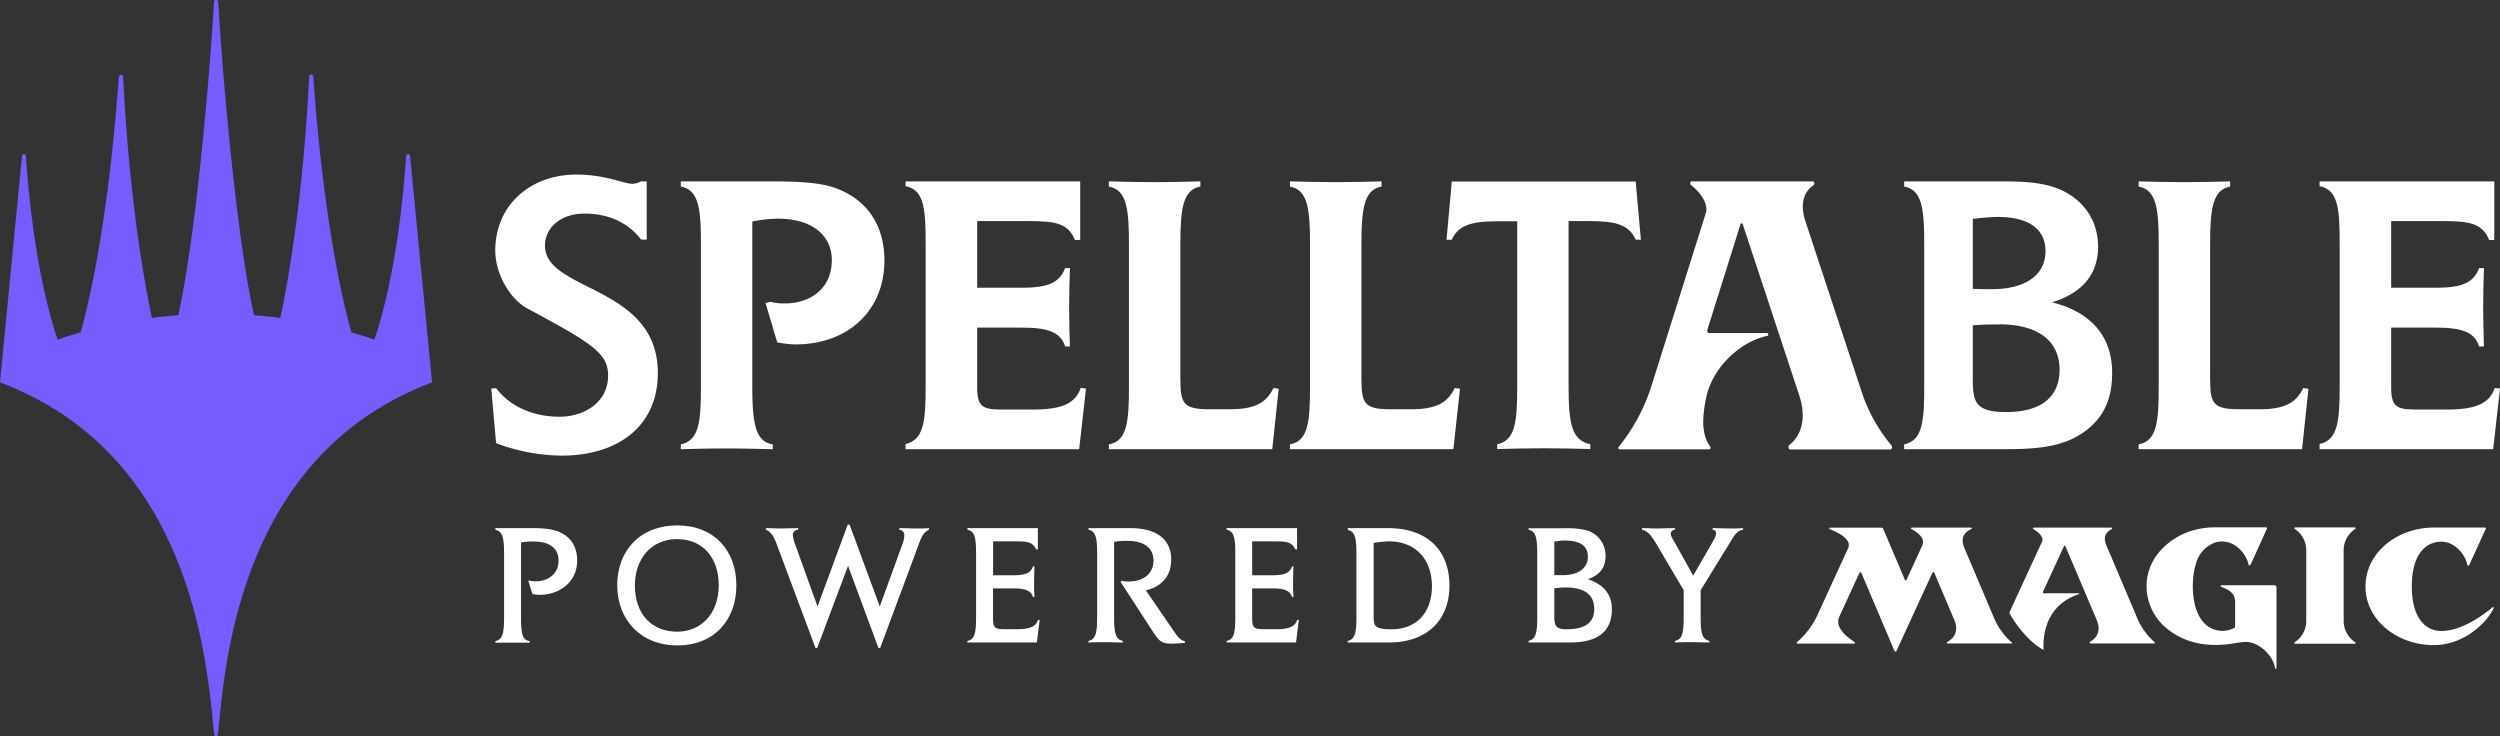 <svg id="SpellTable_Purple" data-name="SpellTable Purple" xmlns="http://www.w3.org/2000/svg" viewBox="0 0 576 169.61"><rect x="0" y="0" width="576" height="169.61" fill="#333333" stroke="none"/><defs><style>.cls-1{fill:#fff;}.cls-2{fill:#765BFF;}</style></defs><path class="cls-1" d="M646.26,211.94l-.54.46h0c-2.63,2.1-7.05,5-11.26,5-3.54,0-6.78-2.89-6.78-10.28s3.23-10.3,6.78-10.3,5.78,3.63,6,5.36c0,.23.32.2.46,0,0,0,3.79-8.29,3.81-8.34s0-.27-.2-.27H632.72c-8.39,0-15.69,5.77-15.71,13.55s7.32,13.53,15.71,13.53c7.29,0,12.26-5.48,13.55-8h0a5.3,5.3,0,0,0,.27-.51A.18.18,0,0,0,646.26,211.94ZM614.64,220a5.91,5.91,0,0,1-2.66-5.17V199.06a5.92,5.92,0,0,1,2.66-5.18.18.18,0,0,0-.09-.34H600.8a.19.19,0,0,0-.1.34,5.9,5.9,0,0,1,2.66,5.18v15.77A5.89,5.89,0,0,1,600.7,220a.19.19,0,0,0,.1.34h13.75A.18.18,0,0,0,614.64,220Zm-18.3,6.08c.18,0,.16-.19.16-.31V207.32a.44.44,0,0,0-.46-.45H583.79a.15.15,0,0,0-.13.07c-.09.14.07.22.17.27.51.27,1.06.46,1.55.77a3.31,3.31,0,0,1,1.33,1.37,4.19,4.19,0,0,1,.26,1.86v5.23c0,.14-.12.19-.23.25a4.58,4.58,0,0,1-1.1.46,5.91,5.91,0,0,1-4.68-.65c-2-1.28-3-3.67-3.45-6a19.64,19.64,0,0,1-.25-4.53,15.16,15.16,0,0,1,.67-4,7.06,7.06,0,0,1,4.57-5,5.44,5.44,0,0,1,4.36.66,7.54,7.54,0,0,1,3,3.71,4.58,4.58,0,0,1,.15.49,1.08,1.08,0,0,0,.11.4c.12.14.33,0,.41-.1s.1-.22.15-.32l.17-.38c.07-.16.15-.31.22-.47.39-.87.79-1.73,1.18-2.6.68-1.48,1.35-3,2-4.46a.54.54,0,0,1,.05-.11c.08-.16-.05-.27-.21-.27H582.28a18,18,0,0,0-4.39.54,16,16,0,0,0-8.29,5,12.62,12.62,0,0,0-2.41,4.19,12.11,12.11,0,0,0-.57,5,12.72,12.72,0,0,0,4.36,8.37,16.7,16.7,0,0,0,8.51,3.79,21.77,21.77,0,0,0,4.84.13c1.34-.1,2.66-.36,4-.52a6.21,6.21,0,0,1,2.15,0,7,7,0,0,1,1.8.72,8.63,8.63,0,0,1,2.91,2.76,7.46,7.46,0,0,1,.7,1.38,6.28,6.28,0,0,1,.22.7C596.15,225.73,596.15,226.09,596.34,226.08ZM568.44,220a15.39,15.39,0,0,1-3.82-5.09l-7.33-17.29c-.91-2.14.23-3.18,1.2-3.66a.2.2,0,0,0-.08-.38h-17.8a.2.2,0,0,0-.1.38c1,.53,2.4,1.73,2,2.8L535,213.05a.28.28,0,0,0,0,.25c.36.81,3.58,6.13,7.75,8.42a.05.05,0,0,0,.08-.05c-.25-6.27,2.54-10.88,8.09-12.74a.11.11,0,0,0,0-.22h-8a.24.24,0,0,1-.22-.33l4.84-10.53a.17.17,0,0,1,.32,0l7.22,17c1.22,2.89-.36,4.38-1.49,5a.22.22,0,0,0,.11.42h14.69A.21.21,0,0,0,568.44,220Zm-32.89.08a15.43,15.43,0,0,1-3.9-5.17l-7.08-16.68c-1.1-2.62.45-3.8,1.61-4.31a.18.18,0,0,0-.07-.34H512.47a.19.19,0,0,0-.08.35c1.24.66,3.33,2,2.47,3.84l-3.61,7.87a.19.19,0,0,1-.35,0l-5-11.76a.46.46,0,0,0-.43-.29H493.66a.2.2,0,0,0-.07.38c1.38.51,3.59,1.53,4.2,2.9h0a1.72,1.72,0,0,1,0,1.5l-7.25,15.79A18.8,18.8,0,0,1,486,220a.17.17,0,0,0,.11.3H499.2a.18.18,0,0,0,.11-.33c-1.24-.85-4.78-3.18-3.52-5.9L500.41,204a.24.24,0,0,1,.44,0l7.64,18a.24.24,0,0,0,.45,0l8.28-18a.25.25,0,0,1,.45,0l4.59,10.83c1.27,3-.5,4.51-1.64,5.12a.18.18,0,0,0,.09.33h14.73A.17.17,0,0,0,535.55,220Z" transform="translate(-72 -72.02)"/><path class="cls-1" d="M196.28,209.07a14.69,14.69,0,0,1-1.58-.16l-1-3.12.32,0a6.79,6.79,0,0,0,1.5.16c2.52,0,5.17-1.54,5.17-4.74,0-2.81-1.93-4.43-5.84-4.43a12.82,12.82,0,0,0-2.81.24v17.3c0,3.91.44,5.21,2,5.41v.36c-1.66,0-3.08,0-4.07,0-1.27,0-2.61,0-3.83,0v-.36c1.58-.39,2-1.58,2-5.41V199.55c0-3.64-.35-5.1-2-5.45v-.4h8.73a23.35,23.35,0,0,1,3.63.24c4.11.63,6.48,3.2,6.48,7.19C205,206.11,200.94,209.07,196.28,209.07Z" transform="translate(-72 -72.02)"/><path class="cls-1" d="M228.08,220.72c-8.69,0-13.87-6.16-13.87-13.83,0-8.17,5.41-13.82,13.83-13.82s13.62,5.73,13.62,13.82C241.66,214.64,236.77,220.72,228.08,220.72ZM228,196.23c-6.12,0-9.72,4.74-9.72,10.66,0,6.68,3.91,10.67,9.76,10.67,5.33,0,9.56-4,9.56-10.7C237.6,200.62,234,196.23,228,196.23Z" transform="translate(-72 -72.02)"/><path class="cls-1" d="M283.79,197.14l-9,24.17h-.4l-7-18.92-7.11,18.92h-.39L251,197.53c-.75-2-1.3-2.92-2.53-3.47v-.36c1.07,0,2.21.08,3.28.08s2.65-.08,4.15-.08v.36a1.22,1.22,0,0,0-1.23,1.3,8.16,8.16,0,0,0,.56,2.17l5.13,14.22,6.95-18.84h.44l6.95,18.84,5.17-14.22a6,6,0,0,0,.48-2.21,1.21,1.21,0,0,0-1.15-1.26v-.36c1.42,0,2.81.08,4,.08.91,0,1.94,0,2.84-.08v.36C285,194.57,284.46,195.28,283.79,197.14Z" transform="translate(-72 -72.02)"/><path class="cls-1" d="M310.89,220.05h-16v-.36c1.7-.35,2-1.81,2-5.45V199.51c0-3.67-.32-5.1-2-5.45v-.36h16.23v4.9h-.39c-.87-1.86-2.25-1.86-5.37-1.86h-4.55v7.82h4.74c2.85,0,3.95-.59,4.47-2.05h.31c0,1.15-.08,2.45-.08,3.63s0,2.33.08,3.44H310c-.36-1.38-1.62-2-4.47-2h-4.74v7c0,2.41.75,2.41,3.2,2.41h2.45c3,0,4.23-.68,4.74-2.14l.36,0Z" transform="translate(-72 -72.02)"/><path class="cls-1" d="M341.88,220.32c-2.25,0-2.88-.67-4.14-2.6l-7.55-11.61.2-.28A7.67,7.67,0,0,0,332,206c3.75,0,5.77-2.06,5.77-4.78s-1.86-4.58-6-4.58a16,16,0,0,0-3.08.23v17.42c0,3.87.44,5,2,5.41v.36c-1.31,0-2.73-.08-4-.08s-2.61,0-3.91.08v-.36c1.58-.39,2-1.62,2-5.41V199.51c0-3.63-.35-5.1-2-5.45v-.36h9.67c6.32,0,9.4,2.85,9.4,7.19,0,3.67-2,6.24-5.84,7.15l6.28,9.16c1.1,1.62,1.62,2.29,2.72,2.57v.36C343.46,220.28,342.2,220.32,341.88,220.32Z" transform="translate(-72 -72.02)"/><path class="cls-1" d="M370.61,220.05h-16v-.36c1.7-.35,2-1.81,2-5.45V199.51c0-3.67-.31-5.1-2-5.45v-.36h16.23v4.9h-.39c-.87-1.86-2.26-1.86-5.38-1.86H360.5v7.82h4.74c2.84,0,3.95-.59,4.46-2.05H370c0,1.15-.08,2.45-.08,3.63s0,2.33.08,3.44h-.32c-.35-1.38-1.62-2-4.46-2H360.5v7c0,2.41.75,2.41,3.2,2.41h2.45c3,0,4.23-.68,4.74-2.14l.35,0Z" transform="translate(-72 -72.02)"/><path class="cls-1" d="M392,220.05h-9.48v-.36c1.58-.39,2-1.62,2-5.41V199.55c0-3.64-.36-5.1-2-5.45v-.4h9.25c9.2,0,14.18,5.22,14.18,13.23S400.74,220.05,392,220.05Zm0-23.31a26.1,26.1,0,0,0-3.51.36v16.83c0,2.17,0,3.08,4.15,3.08,5.29,0,9.28-3.4,9.28-10C401.85,200.62,397.94,196.74,391.93,196.74Z" transform="translate(-72 -72.02)"/><path class="cls-1" d="M433.74,220.05h-9.56v-.36c1.58-.39,2-1.62,2-5.41V199.51c0-3.63-.36-5.1-2-5.45v-.32h8.22a18.36,18.36,0,0,1,5.05.44,6,6,0,0,1,4.47,5.88c0,2.81-1.38,4.47-4.07,5.41,3.67,1.23,5.53,3.56,5.53,6.84C443.38,217.52,440.14,220.05,433.74,220.05Zm-1.14-12.68a20.94,20.94,0,0,0-2.49.2v5.25c0,2.72-.2,4.19,2.68,4.19,4.35,0,6.52-1.43,6.52-4.7S437.1,207.37,432.6,207.37Zm-.28-10.82c-.51,0-1.42.15-2.21.23v7.75c.63,0,1.42,0,2.09,0,3,0,5.65-1.34,5.65-4.22C437.85,197.61,435.83,196.55,432.32,196.55Z" transform="translate(-72 -72.02)"/><path class="cls-1" d="M470.83,196.63l-7,11.37v6.28c0,3.95.47,5,2,5.41v.36c-1.26,0-2.64-.08-3.91-.08s-2.64,0-4,.08v-.36c1.62-.39,2-1.58,2-5.41V208l-6.32-10.7c-1.27-2.14-2.14-3-3.28-3.24v-.36c1.07,0,2.25.08,3.36.08s2.68-.08,4.26-.08v.36a1,1,0,0,0-1,.87,2.09,2.09,0,0,0,.28.95l4.9,8.76,4.82-8.37a3.69,3.69,0,0,0,.43-1.38c0-.56-.31-.75-.79-.83v-.36c1.62,0,3,.08,3.95.08s2.09,0,3.08-.08v.36C472.49,194.26,471.89,194.85,470.83,196.63Z" transform="translate(-72 -72.02)"/><path class="cls-1" d="M201.3,177a43.85,43.85,0,0,1-15-2.87l-1.11-12.58,1.11-.09c3.42,4.44,8.79,6.57,14.62,6.57s11.19-3.43,11.19-9.44c0-5.09-3.33-7.31-18.69-15.54-3.88-2.13-7.31-7.86-7.31-13.32,0-10.36,8-17.49,18.69-17.49,6.66,0,11,2.13,12.86,2.13a4.54,4.54,0,0,0,2-.55H221v13.41h-1.29c-3.06-4.07-7.78-6-13-6-5.64,0-9.15,3.33-9.15,7.4,0,10.64,26,9.06,26,29.32C223.59,169.87,214.8,177,201.3,177Z" transform="translate(-72 -72.02)"/><path class="cls-1" d="M255.32,151.37a23.18,23.18,0,0,1-4.25-.47l-2.69-9.06,1.11-.28a13,13,0,0,0,3.33.37c5.56,0,10.83-3.15,10.83-10,0-5.46-4.26-9.53-12.49-9.53a33.74,33.74,0,0,0-5.83.65V161c0,8.69.74,12.76,4.72,13.41v1.11c-3.61-.09-7.4-.18-10.82-.18s-7,.09-10.37.18V174.4c4.26-.92,4.63-5.27,4.63-13.41V128.33c0-7.86-.37-12.58-4.63-13.32v-1.2h20.91c6.11,0,10.92.27,14.25,1.38,7.49,2.5,11.75,8.51,11.75,16.84C275.77,143.78,267.16,151.37,255.32,151.37Z" transform="translate(-72 -72.02)"/><path class="cls-1" d="M320.64,175.51h-40v-1.2c4.26-.93,4.63-5.37,4.63-13.42V128.33c0-8.05-.28-12.58-4.63-13.41v-1.11h40.24v13.5h-1.2c-1.57-3.79-4.44-4.35-10.45-4.35H297.14v15.36h10.17c6.11,0,8.79-1.11,10.09-4.53h1.11c-.09,3-.19,6.1-.19,9.06s.1,6.11.19,9H317.4c-1-3.33-4.07-4.35-9.9-4.35H297.14v13.88c0,4.9,1.76,5,6.57,5h6.19c6.94,0,9.9-1.48,11.11-5l1.2.18Z" transform="translate(-72 -72.02)"/><path class="cls-1" d="M365.13,175.51H327.48V174.4c4.26-.74,4.63-5.36,4.63-13.41V128.33c0-8.05-.47-12.58-4.63-13.32v-1.2c3.7.09,7.5.18,10.64.18s6.75-.09,10.45-.18V115c-4,.74-4.62,5-4.62,13.32v28c0,8.23-.37,10,6.84,10h4.44c5.93,0,8.52-1.48,10.18-4.9l1.2.18Z" transform="translate(-72 -72.02)"/><path class="cls-1" d="M406.86,175.51H369.2V174.4c4.26-.74,4.63-5.36,4.63-13.41V128.33c0-8.05-.46-12.58-4.63-13.32v-1.2c3.7.09,7.5.18,10.64.18s6.76-.09,10.46-.18V115c-4,.74-4.63,5-4.63,13.32v28c0,8.23-.37,10,6.85,10H397c5.92,0,8.51-1.48,10.17-4.9l1.21.18Z" transform="translate(-72 -72.02)"/><path class="cls-1" d="M448.86,127.22c-1.48-3.33-4.45-4.26-10.46-4.26h-5v38c0,8.79.74,12.49,5,13.41v1.11c-3.33-.09-7.12-.18-10.91-.18-3.61,0-7.22.09-10.55.18V174.4c4.16-.92,4.63-5,4.63-13.41V123h-4.63c-6.11,0-9,1-10.45,4.26h-1.21l1.21-13.41h42.37l1.2,13.41Z" transform="translate(-72 -72.02)"/><path class="cls-1" d="M553.36,170.61c-5.09,4.35-11.56,4.9-19.42,4.9H510.72V174.4c4.16-.92,4.62-5,4.62-13.41V128.33c0-8.14-.46-12.58-4.62-13.32v-1.2h21.46c4,0,8.14,0,11.93,1,7,1.85,11.29,7.31,11.29,14,0,6.39-3.61,10.73-10.64,12.86,9.34,2.32,13.88,8.14,13.88,16.28C558.64,163.39,557.06,167.46,553.36,170.61ZM532.27,122a52.38,52.38,0,0,0-5.74.46v16.1c1.58.09,3.24.09,4.35.09,7.4,0,12.4-3,12.4-8.79C543.28,124.91,539.58,122,532.27,122Zm.19,24.79a57.19,57.19,0,0,0-5.93.19v11.56c0,5.73.1,8.42,7.68,8.42,7.77,0,12.31-3.24,12.31-9.72S541.89,146.74,532.46,146.74Z" transform="translate(-72 -72.02)"/><path class="cls-1" d="M602.39,175.51H564.74V174.4c4.26-.74,4.63-5.36,4.63-13.41V128.33c0-8.05-.47-12.58-4.63-13.32v-1.2c3.7.09,7.49.18,10.64.18s6.75-.09,10.45-.18V115c-4,.74-4.62,5-4.62,13.32v28c0,8.23-.37,10,6.84,10h4.44c5.92,0,8.52-1.48,10.18-4.9l1.2.18Z" transform="translate(-72 -72.02)"/><path class="cls-1" d="M646.43,175.51h-40v-1.2c4.26-.93,4.63-5.37,4.63-13.42V128.33c0-8.05-.28-12.58-4.63-13.41v-1.11h40.25v13.5H645.5c-1.57-3.79-4.44-4.35-10.45-4.35H622.93v15.36h10.18c6.1,0,8.78-1.11,10.08-4.53h1.11c-.09,3-.18,6.1-.18,9.06s.09,6.11.18,9h-1.11c-1-3.33-4.07-4.35-9.9-4.35H622.93v13.88c0,4.9,1.76,5,6.57,5h6.2c6.93,0,9.9-1.48,11.1-5l1.2.18Z" transform="translate(-72 -72.02)"/><path class="cls-1" d="M507.81,174.66a37.28,37.28,0,0,1-6.67-11.72L488,123.09c-1.63-4.92.23-7.3,1.86-8.41.31-.22.19-.87-.17-.87H461.76c-.35,0-.46.63-.15.86,1.65,1.23,4.12,4,3.41,6.45l-1.49,4.74h0l-11.11,35.31A43,43,0,0,1,444.93,175c-.16.2,0,.55.17.55h20.73c.29,0,.36-.44.15-.72-2.32-3.15-1.51-8-.92-11,1.39-7.1,7.86-13.12,14.2-14.45.2,0,.21-.62,0-.62H465.76c-.29,0-.49-.41-.38-.76L473,123.72c.1-.32.43-.32.54,0L486.51,163c2.19,6.65-.39,10.07-2.27,11.58-.33.26-.18,1,.21,1h23.13C507.91,175.51,508.05,175,507.81,174.66Z" transform="translate(-72 -72.02)"/><path id="PW_Symbol" data-name="PW Symbol" class="cls-2" d="M166.49,108.05a.46.46,0,1,0-.91,0c-.65,9.51-2.48,27.75-7.28,42.13l0,.11c-1.68-.58-3.58-1.19-5.33-1.69,0,0-6-19.47-8.79-58.85a.48.48,0,1,0-.95,0c-.62,12.5-2.29,34.78-6.63,55.51q-3-.37-6.07-.61c-3.87-17-7.26-54.28-8.23-72.15a.49.49,0,0,0-1,0c-1,17.87-4.36,55.13-8.23,72.15-2,.16-4.07.36-6.08.61-4.33-20.73-6-43-6.62-55.51a.48.48,0,1,0-1,0c-2.8,39.38-8.8,58.85-8.8,58.85-1.74.5-3.64,1.11-5.32,1.69l0-.11c-4.81-14.38-6.64-32.62-7.28-42.13a.46.46,0,1,0-.91,0L72,160.12c44.8,16.88,47.72,65.61,49.35,81.14a.43.43,0,0,0,.85,0c1.63-15.53,4.55-64.26,49.35-81.14Z" transform="translate(-72 -72.02)"/></svg>